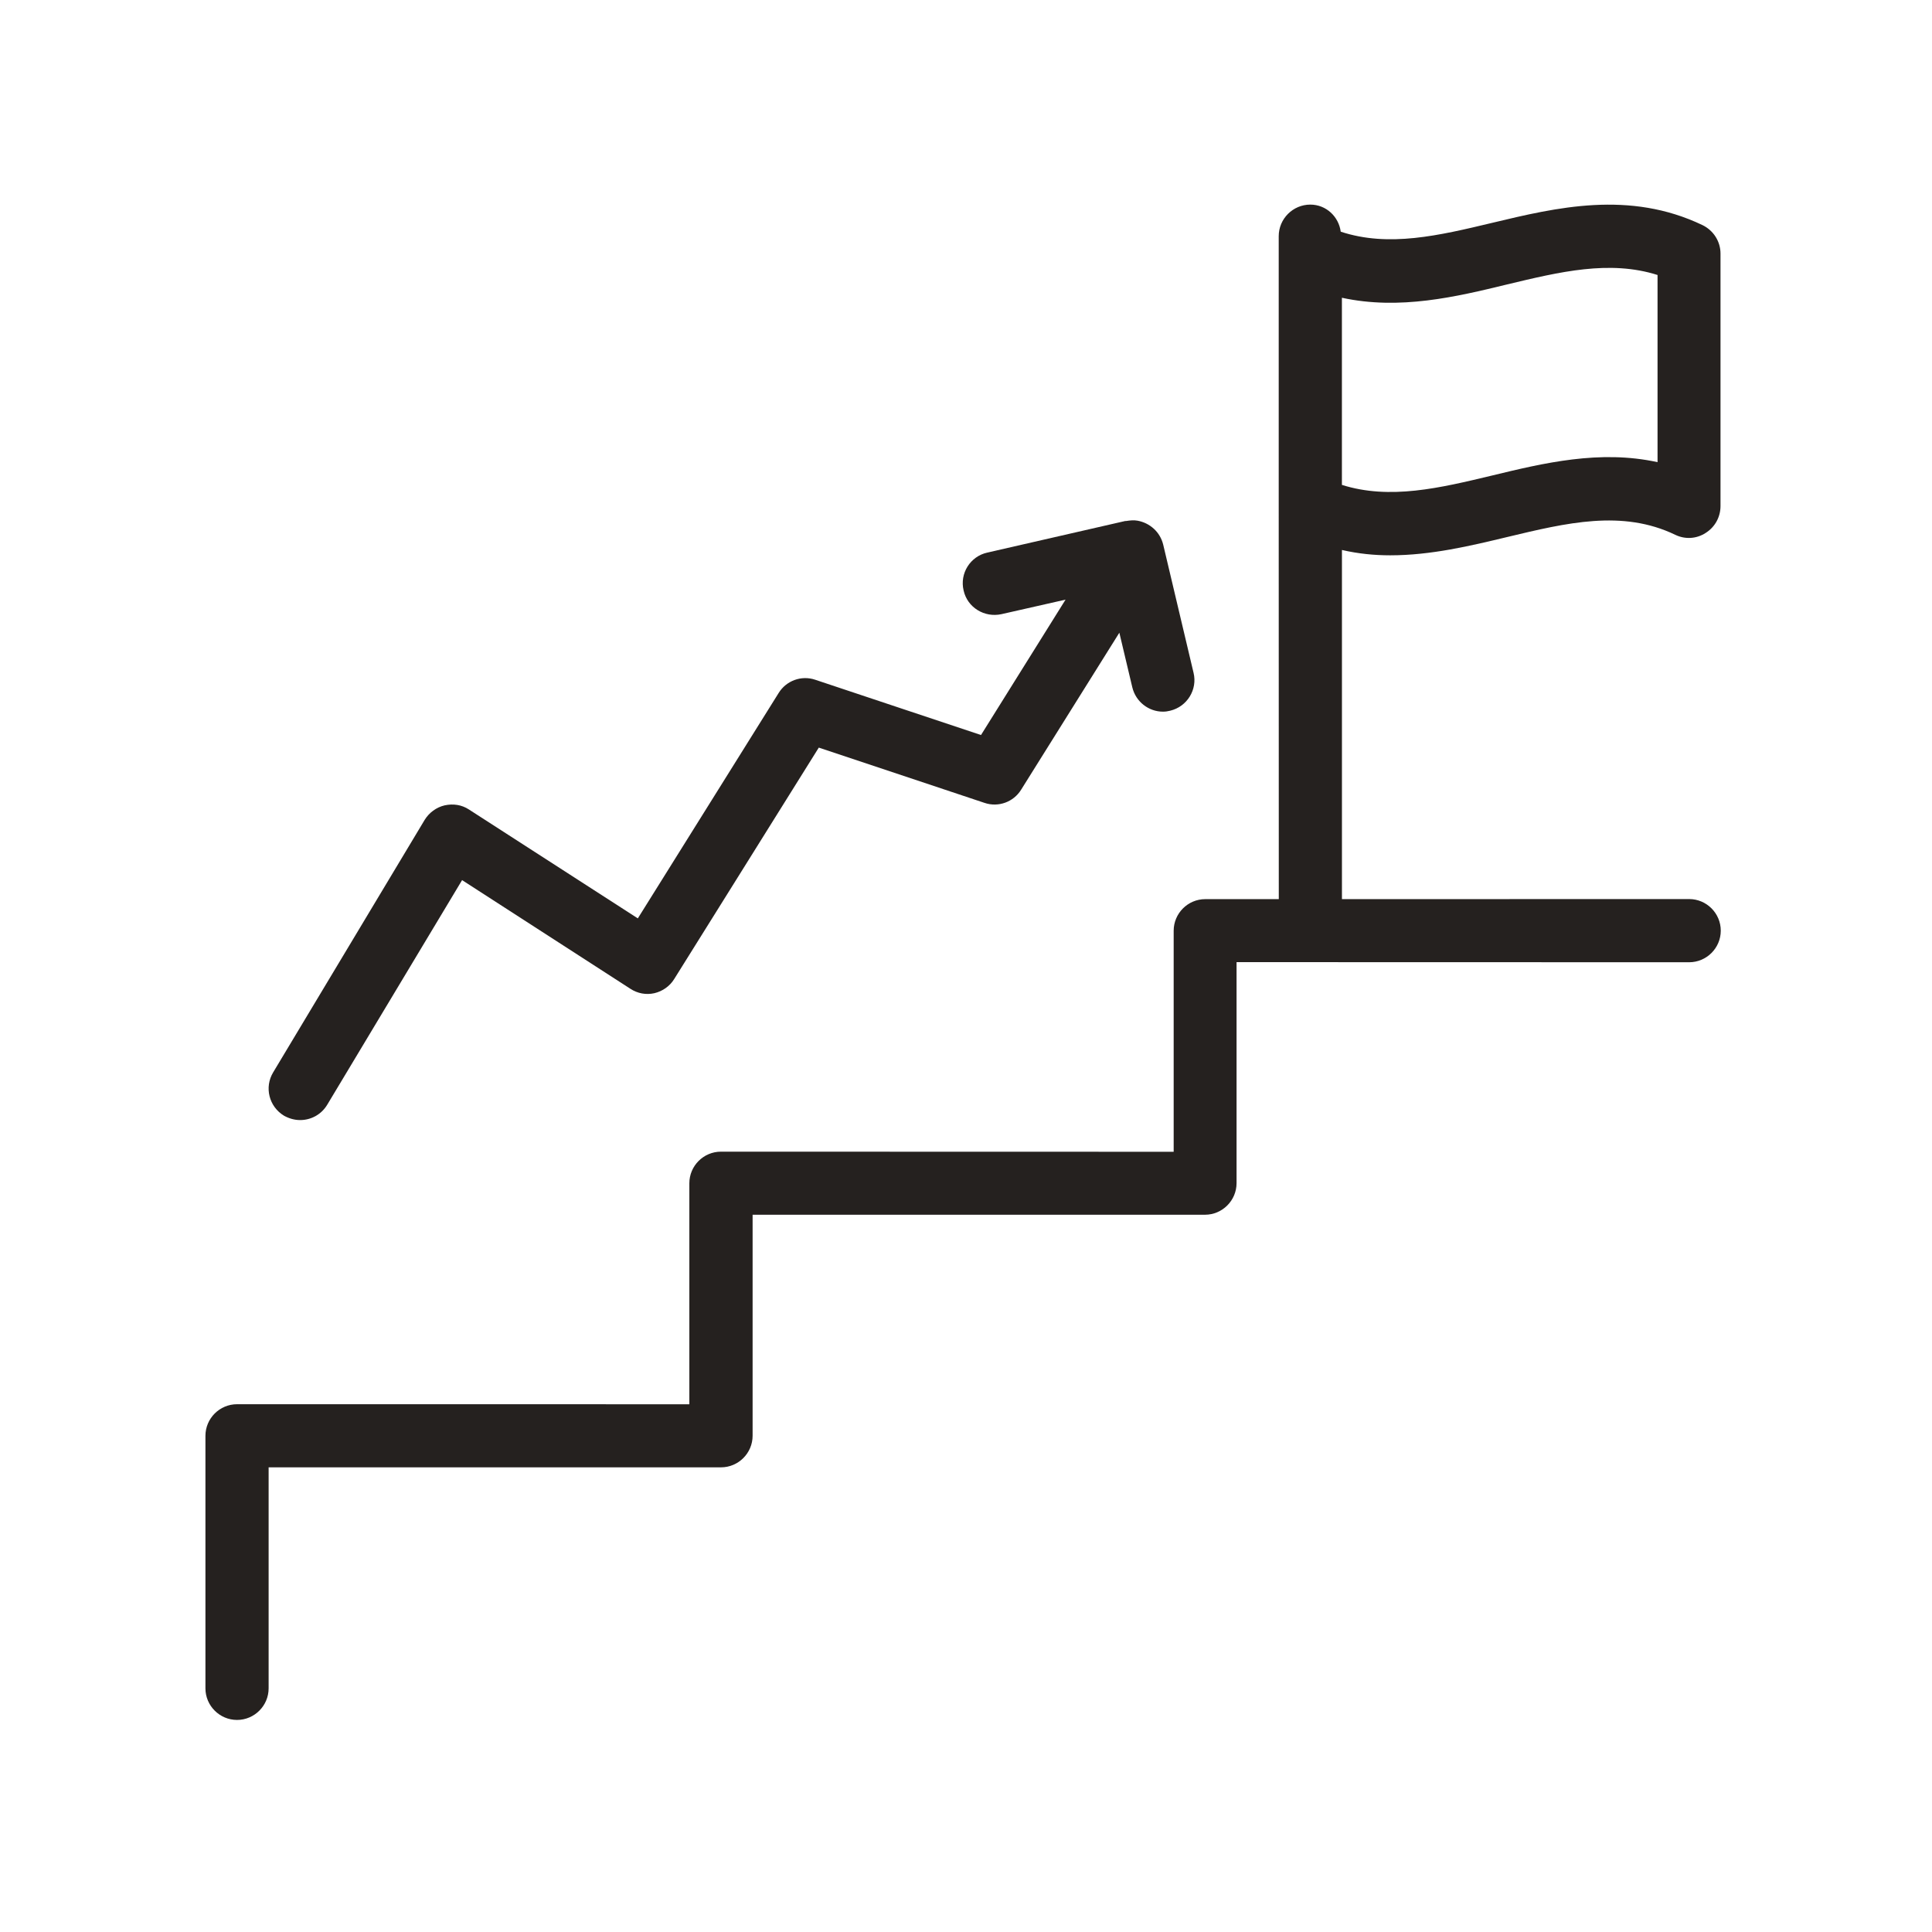 <svg width="51" height="51" viewBox="0 0 51 51" fill="none" xmlns="http://www.w3.org/2000/svg">
<path d="M36.699 14.659C37.773 14.659 38.816 14.409 39.783 14.177C41.349 13.802 42.824 13.444 44.224 14.118C44.482 14.243 44.783 14.226 45.025 14.068C45.267 13.917 45.417 13.652 45.417 13.358V6.693C45.417 6.376 45.234 6.085 44.943 5.943C43.009 5.017 41.085 5.476 39.384 5.884C37.984 6.218 36.66 6.534 35.392 6.116C35.339 5.718 35.007 5.401 34.589 5.401C34.13 5.401 33.755 5.776 33.755 6.235V13.361L33.757 23.735H31.816C31.357 23.735 30.982 24.11 30.982 24.57V30.404L19.031 30.401C18.572 30.401 18.197 30.776 18.197 31.235V37.069L6.257 37.068C5.798 37.068 5.423 37.443 5.423 37.902V44.568C5.423 45.027 5.798 45.402 6.257 45.402C6.716 45.402 7.091 45.027 7.091 44.568V38.734H19.033C19.492 38.734 19.867 38.359 19.867 37.9V32.066H31.808C32.267 32.066 32.642 31.691 32.642 31.232V25.398L44.59 25.401C45.049 25.401 45.424 25.026 45.424 24.567C45.424 24.108 45.049 23.733 44.59 23.733L35.424 23.735V14.518C35.857 14.618 36.281 14.659 36.699 14.659L36.699 14.659ZM39.781 7.509C41.173 7.175 42.49 6.858 43.755 7.259V12.2C42.23 11.866 40.738 12.226 39.398 12.55C38.005 12.884 36.689 13.2 35.423 12.8V7.86C36.949 8.192 38.441 7.835 39.781 7.509Z" fill="#25211F"/>
<path d="M7.497 29.452C7.632 29.526 7.773 29.567 7.923 29.567C8.206 29.567 8.482 29.425 8.64 29.159L12.198 23.233L16.64 26.101C16.831 26.226 17.056 26.267 17.273 26.218C17.489 26.167 17.681 26.034 17.798 25.843L21.614 19.735L25.989 21.194C26.357 21.319 26.757 21.169 26.956 20.845L29.548 16.702L29.89 18.143C29.982 18.526 30.323 18.786 30.698 18.786C30.765 18.786 30.823 18.778 30.89 18.761C31.339 18.653 31.614 18.202 31.507 17.761L30.706 14.378C30.622 14.036 30.349 13.804 30.03 13.745C29.931 13.727 29.831 13.737 29.73 13.753H29.712H29.704L26.062 14.587C25.612 14.686 25.329 15.138 25.437 15.587C25.536 16.036 25.987 16.311 26.437 16.212L28.128 15.829L25.896 19.403L21.521 17.944C21.153 17.819 20.753 17.97 20.554 18.294L16.837 24.243L12.378 21.368C12.187 21.243 11.962 21.21 11.735 21.26C11.519 21.311 11.327 21.452 11.21 21.643L7.21 28.309C6.974 28.702 7.099 29.21 7.497 29.452L7.497 29.452Z" fill="#25211F"/>
</svg>
